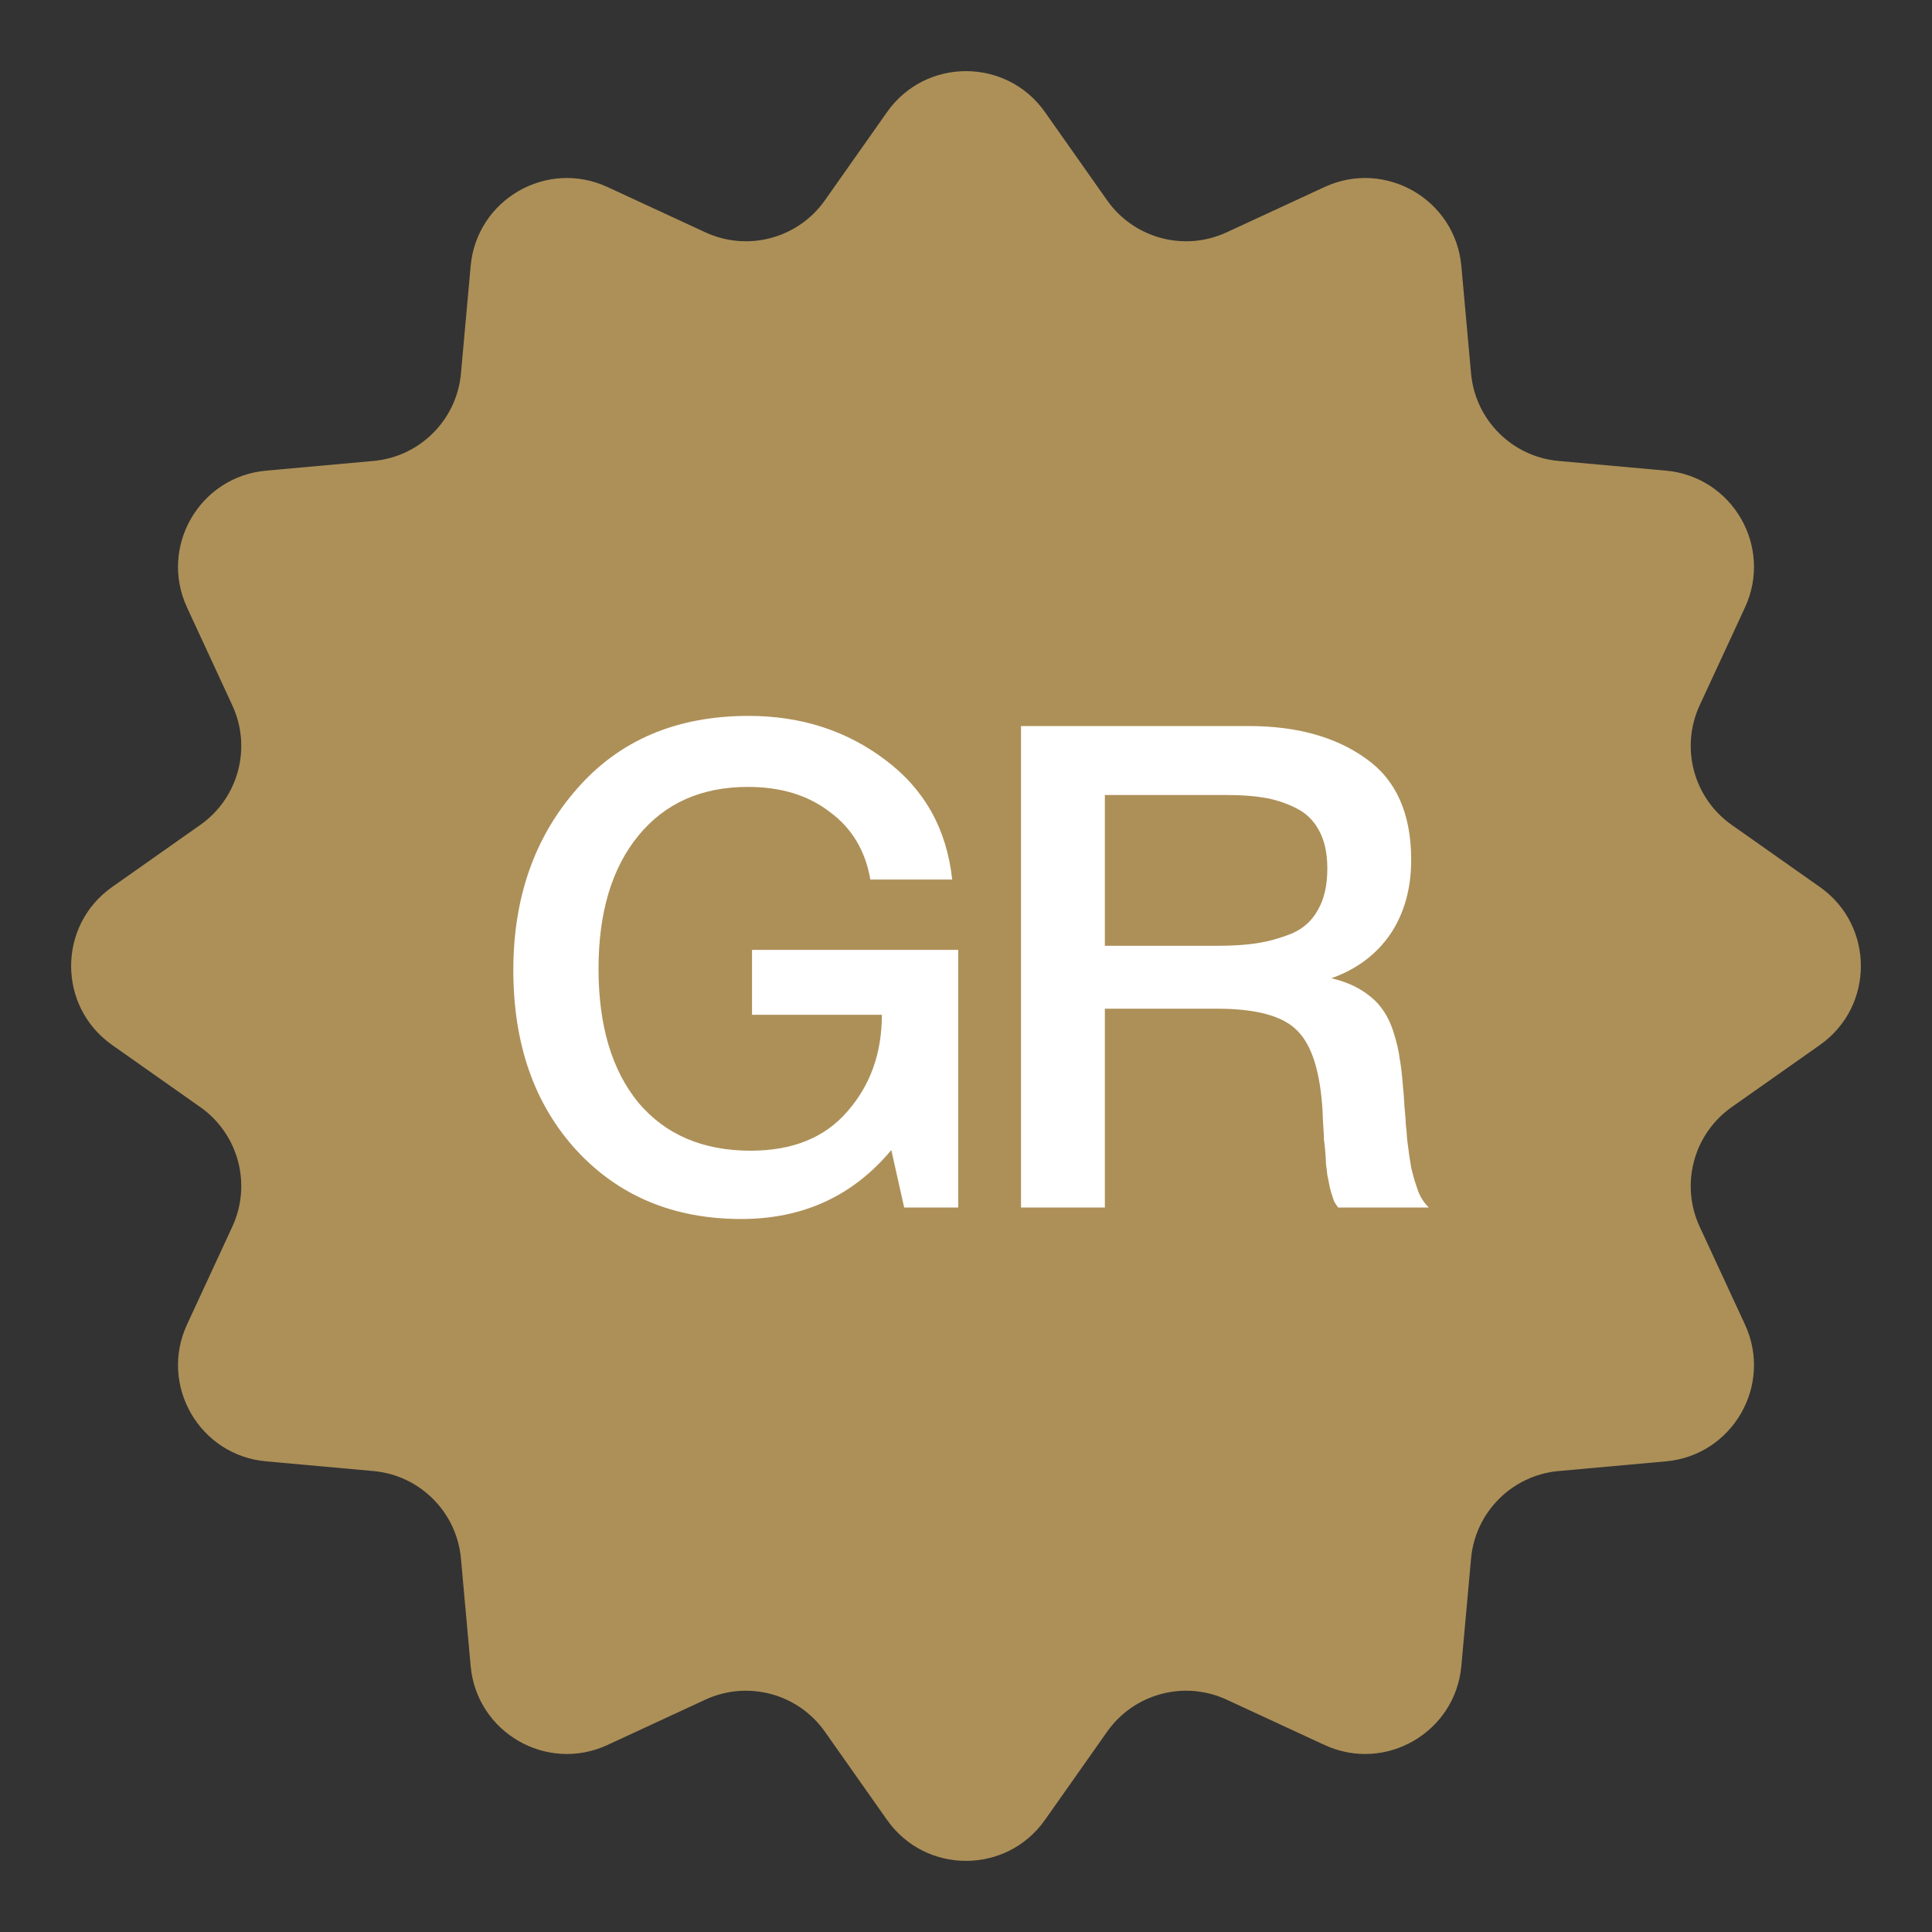 <?xml version="1.0" encoding="UTF-8"?> <svg xmlns="http://www.w3.org/2000/svg" width="80" height="80" viewBox="0 0 80 80" fill="none"><rect x="0" y="0" width="80" height="80" fill="#333333" stroke="none"/><path d="M36.73 4.642C38.323 2.38 41.677 2.38 43.27 4.642L45.843 8.294C46.956 9.874 49.039 10.432 50.793 9.62L54.847 7.744C57.358 6.582 60.262 8.259 60.511 11.014L60.913 15.463C61.087 17.388 62.612 18.913 64.537 19.087L68.986 19.489C71.741 19.738 73.418 22.642 72.256 25.153L70.379 29.207C69.568 30.961 70.126 33.044 71.706 34.157L75.358 36.73C77.62 38.323 77.62 41.677 75.358 43.27L71.706 45.843C70.126 46.956 69.568 49.039 70.379 50.793L72.256 54.847C73.418 57.358 71.741 60.262 68.986 60.511L64.537 60.913C62.612 61.087 61.087 62.612 60.913 64.537L60.511 68.986C60.262 71.741 57.358 73.418 54.847 72.256L50.793 70.379C49.039 69.568 46.956 70.126 45.843 71.706L43.27 75.358C41.677 77.62 38.323 77.62 36.73 75.358L34.157 71.706C33.044 70.126 30.961 69.568 29.207 70.379L25.153 72.256C22.642 73.418 19.738 71.741 19.489 68.986L19.087 64.537C18.913 62.612 17.388 61.087 15.463 60.913L11.014 60.511C8.259 60.262 6.582 57.358 7.744 54.847L9.62 50.793C10.432 49.039 9.874 46.956 8.294 45.843L4.642 43.27C2.38 41.677 2.38 38.323 4.642 36.73L8.294 34.157C9.874 33.044 10.432 30.961 9.62 29.207L7.744 25.153C6.582 22.642 8.259 19.738 11.014 19.489L15.463 19.087C17.388 18.913 18.913 17.388 19.087 15.463L19.489 11.014C19.738 8.259 22.642 6.582 25.153 7.744L29.207 9.62C30.961 10.432 33.044 9.874 34.157 8.294L36.73 4.642Z" fill="#AD9058"></path><path d="M39.679 39.332V50H37.44L36.907 47.62C35.321 49.524 33.249 50.476 30.692 50.476C27.892 50.476 25.614 49.524 23.86 47.62C22.123 45.716 21.256 43.233 21.256 40.172C21.256 37.167 22.133 34.665 23.887 32.668C25.642 30.652 28.013 29.644 31 29.644C33.165 29.644 35.05 30.251 36.656 31.464C38.279 32.677 39.203 34.329 39.428 36.42H36.039C35.834 35.225 35.274 34.292 34.359 33.62C33.464 32.929 32.334 32.584 30.971 32.584C29.049 32.584 27.537 33.256 26.436 34.6C25.334 35.944 24.784 37.783 24.784 40.116C24.784 42.468 25.334 44.316 26.436 45.66C27.555 46.985 29.105 47.648 31.084 47.648C32.819 47.648 34.154 47.107 35.087 46.024C36.039 44.941 36.516 43.607 36.516 42.02H31.14V39.332H39.679ZM42.278 30.064H51.714C53.692 30.064 55.307 30.512 56.558 31.408C57.808 32.285 58.434 33.685 58.434 35.608C58.434 36.803 58.144 37.829 57.566 38.688C56.987 39.528 56.175 40.135 55.13 40.508C55.615 40.62 56.035 40.788 56.39 41.012C56.744 41.236 57.015 41.479 57.202 41.74C57.407 42.001 57.575 42.337 57.706 42.748C57.836 43.159 57.92 43.523 57.958 43.84C58.014 44.139 58.06 44.54 58.098 45.044C58.116 45.175 58.135 45.427 58.154 45.8C58.191 46.173 58.21 46.425 58.21 46.556C58.228 46.668 58.247 46.873 58.266 47.172C58.303 47.471 58.331 47.685 58.35 47.816C58.368 47.928 58.396 48.105 58.434 48.348C58.49 48.572 58.536 48.749 58.574 48.88C58.611 48.992 58.658 49.132 58.714 49.3C58.77 49.449 58.835 49.58 58.91 49.692C58.984 49.804 59.068 49.907 59.162 50H55.41C55.354 49.925 55.298 49.841 55.242 49.748C55.204 49.636 55.167 49.524 55.13 49.412C55.092 49.281 55.064 49.169 55.046 49.076C55.027 48.964 54.999 48.824 54.962 48.656C54.943 48.469 54.924 48.32 54.906 48.208C54.906 48.096 54.896 47.928 54.878 47.704C54.859 47.48 54.84 47.312 54.822 47.2C54.822 47.088 54.812 46.892 54.794 46.612C54.775 46.332 54.766 46.136 54.766 46.024C54.672 44.4 54.327 43.289 53.73 42.692C53.151 42.076 52.04 41.768 50.398 41.768H45.75V50H42.278V30.064ZM45.75 32.92V39.164H50.37C51.042 39.164 51.611 39.127 52.078 39.052C52.544 38.977 53.011 38.847 53.478 38.66C53.963 38.455 54.327 38.128 54.57 37.68C54.831 37.232 54.962 36.663 54.962 35.972C54.962 35.337 54.85 34.815 54.626 34.404C54.402 33.975 54.075 33.657 53.646 33.452C53.235 33.247 52.806 33.107 52.358 33.032C51.928 32.957 51.415 32.92 50.818 32.92H45.75Z" fill="white"></path></svg> 
